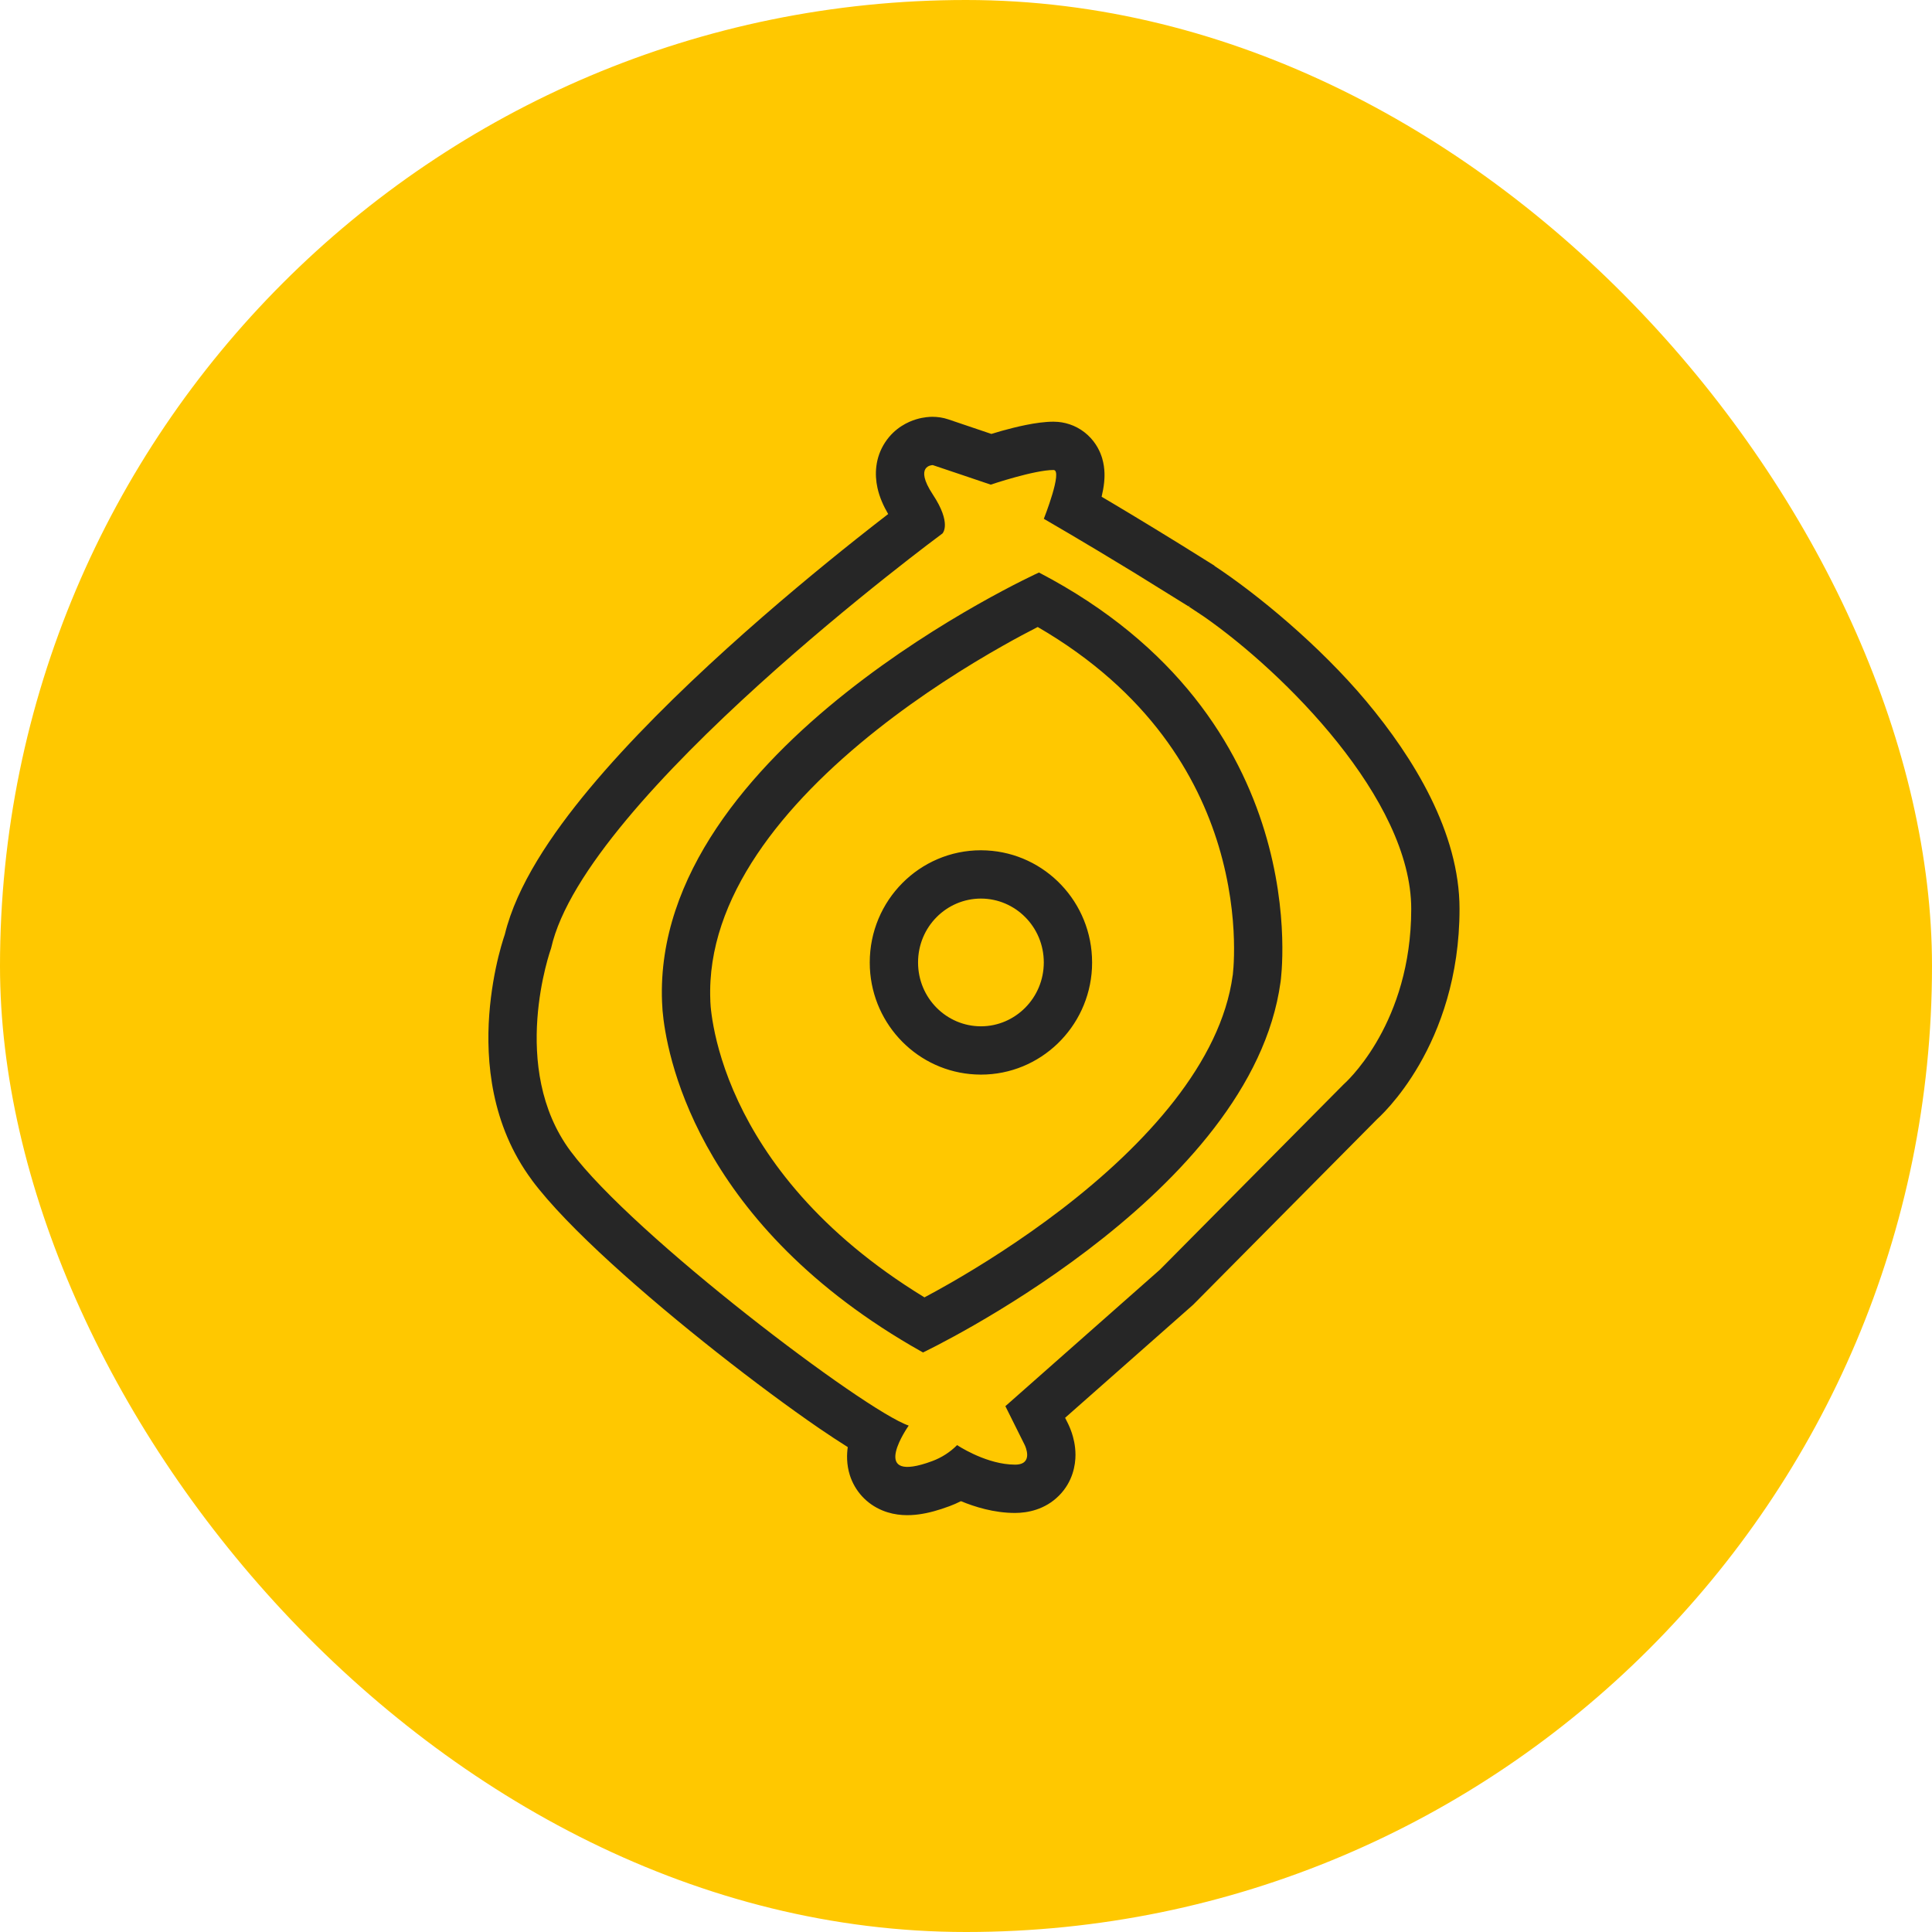 <svg xmlns="http://www.w3.org/2000/svg" width="60" height="60" viewBox="0 0 60 60" fill="none"><rect width="60" height="60" rx="30" fill="#FFC800"></rect><path d="M28.95 12.944C29.118 12.944 29.289 12.969 29.448 13.023L30.788 13.476C30.889 13.445 31.001 13.411 31.119 13.378C31.505 13.272 32.183 13.096 32.718 13.096L32.855 13.102C33.178 13.13 33.507 13.259 33.778 13.508C34.056 13.763 34.176 14.054 34.229 14.233C34.327 14.563 34.302 14.861 34.29 14.981C34.275 15.131 34.245 15.285 34.212 15.427C34.313 15.487 34.422 15.551 34.535 15.618C35.317 16.084 36.368 16.721 37.499 17.432H37.5C37.507 17.436 37.513 17.441 37.52 17.445C37.586 17.487 37.652 17.528 37.718 17.569L37.715 17.574C39.05 18.454 40.985 20.052 42.428 21.774C43.907 23.542 45.327 25.859 45.327 28.226C45.327 30.345 44.712 31.964 44.076 33.065C43.76 33.612 43.439 34.03 43.188 34.319C43.063 34.463 42.955 34.576 42.872 34.657C42.832 34.696 42.798 34.728 42.771 34.753L37.09 40.484L37.054 40.52L37.017 40.553L33.078 44.031L33.171 44.217L33.173 44.222C33.174 44.225 33.176 44.228 33.178 44.232C33.181 44.239 33.185 44.247 33.189 44.256C33.197 44.273 33.206 44.295 33.217 44.319C33.237 44.366 33.262 44.428 33.287 44.503C33.33 44.634 33.4 44.881 33.4 45.182C33.4 45.485 33.324 46.009 32.89 46.446C32.454 46.886 31.909 46.985 31.524 46.986C30.864 46.986 30.265 46.794 29.843 46.62C29.725 46.68 29.603 46.733 29.479 46.779L29.475 46.78C29.16 46.897 28.843 46.989 28.536 47.03C28.247 47.069 27.831 47.084 27.406 46.909C26.906 46.704 26.549 46.301 26.393 45.815C26.285 45.474 26.297 45.161 26.328 44.941C26.053 44.767 25.751 44.57 25.434 44.353C24.506 43.715 23.391 42.889 22.264 42C20.064 40.264 17.625 38.136 16.518 36.65L16.519 36.648C15.242 34.934 15.09 32.935 15.194 31.511C15.248 30.782 15.37 30.153 15.48 29.704C15.536 29.479 15.589 29.296 15.63 29.165C15.648 29.105 15.665 29.055 15.678 29.018C16.046 27.504 17.119 25.918 18.304 24.494C19.556 22.992 21.099 21.476 22.579 20.136C24.063 18.792 25.51 17.6 26.584 16.746C26.969 16.44 27.307 16.177 27.583 15.964C27.438 15.715 27.314 15.443 27.25 15.15C27.16 14.744 27.172 14.215 27.492 13.732C27.792 13.278 28.212 13.095 28.45 13.023C28.576 12.984 28.688 12.966 28.77 12.956C28.813 12.951 28.851 12.948 28.884 12.946C28.9 12.946 28.916 12.946 28.929 12.945C28.936 12.945 28.944 12.944 28.95 12.944ZM28.968 14.444C28.956 14.444 28.374 14.454 28.968 15.355C29.565 16.257 29.274 16.563 29.269 16.567C29.233 16.594 18.162 24.764 17.116 29.444C17.099 29.491 15.79 33.162 17.722 35.754C19.668 38.368 26.869 43.818 28.221 44.273C28.204 44.297 26.998 46.014 28.773 45.438L28.956 45.374C29.243 45.267 29.508 45.097 29.724 44.879C29.733 44.885 30.522 45.413 31.356 45.479L31.524 45.486C32.117 45.485 31.833 44.895 31.825 44.879L31.223 43.67L36.024 39.429L41.727 33.676C41.74 33.665 43.698 31.961 43.821 28.561L43.827 28.226C43.827 24.818 39.872 20.881 37.399 19.156L36.926 18.842L36.949 18.786L36.918 18.836L35.202 17.772C33.606 16.797 32.428 16.119 32.417 16.112C32.42 16.104 33.017 14.596 32.718 14.596C32.122 14.596 30.795 15.042 30.768 15.051L29.881 14.751L28.968 14.444ZM32.266 17.78C40.933 22.301 39.779 30.424 39.769 30.495L39.719 30.807C38.553 37.29 28.721 41.975 28.664 42.002L28.29 41.788C21.541 37.839 20.685 32.64 20.576 31.384L20.56 31.103C20.261 23.251 32.205 17.808 32.266 17.78ZM32.227 19.472C31.938 19.62 31.564 19.817 31.134 20.061C30.058 20.669 28.636 21.554 27.232 22.665C24.322 24.969 21.939 27.886 22.059 31.045L22.06 31.073V31.09L22.061 31.112C22.062 31.139 22.064 31.187 22.07 31.255C22.082 31.391 22.108 31.607 22.161 31.887C22.267 32.447 22.485 33.262 22.931 34.212C23.76 35.976 25.402 38.271 28.71 40.291C28.937 40.17 29.212 40.02 29.524 39.841C30.455 39.306 31.7 38.528 32.965 37.558C35.586 35.547 37.917 32.99 38.282 30.294L38.284 30.286L38.285 30.28C38.286 30.274 38.286 30.26 38.289 30.239C38.293 30.198 38.301 30.128 38.307 30.033C38.32 29.844 38.331 29.554 38.321 29.189C38.301 28.455 38.193 27.427 37.846 26.273C37.199 24.131 35.709 21.494 32.227 19.472ZM30.64 26.411C32.463 26.504 33.916 28.023 33.916 29.89L33.912 30.069C33.819 31.907 32.309 33.373 30.464 33.373L30.286 33.368C28.522 33.278 27.105 31.853 27.015 30.069L27.011 29.89C27.011 27.963 28.558 26.406 30.464 26.406L30.64 26.411ZM30.464 27.906C29.398 27.906 28.511 28.78 28.511 29.89C28.511 30.999 29.398 31.873 30.464 31.873C31.528 31.873 32.415 30.995 32.416 29.89C32.416 28.781 31.529 27.907 30.464 27.906Z" fill="#262626"></path></svg>